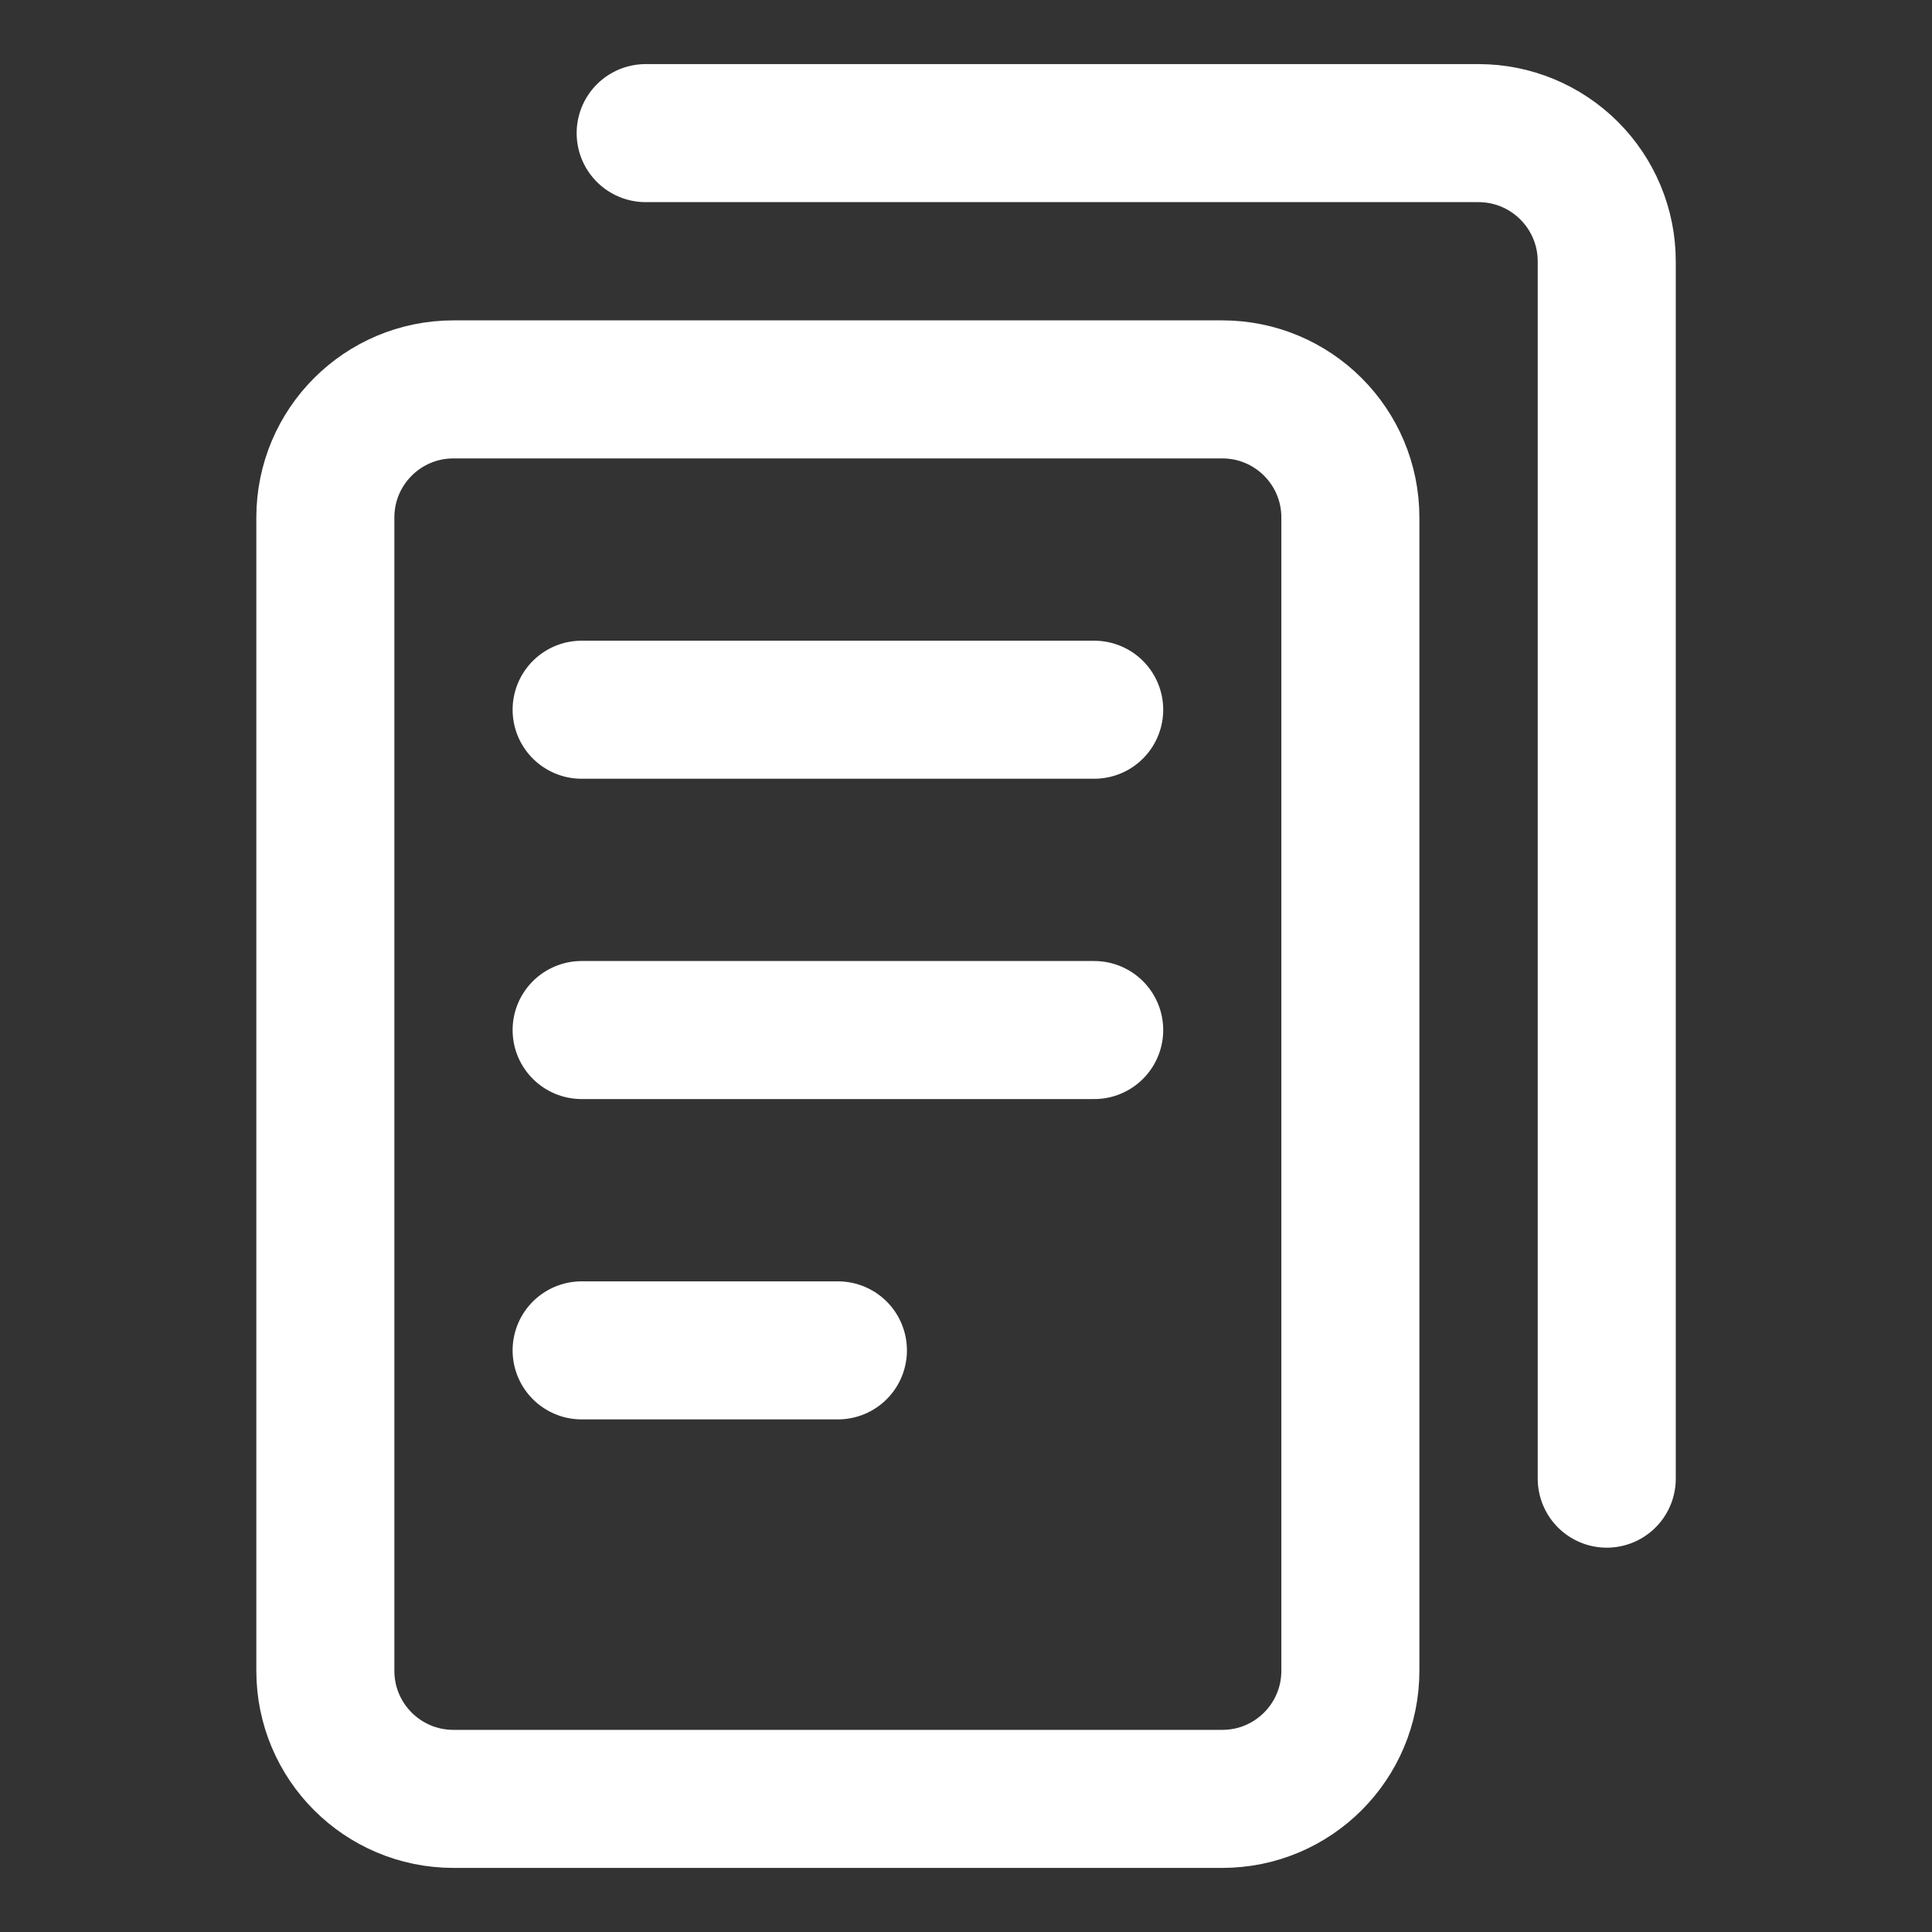 <?xml version="1.0" encoding="UTF-8"?>
<svg id="Multiple-File-2--Streamline-Core" xmlns="http://www.w3.org/2000/svg" width="200" height="200" viewBox="0 0 200 200">
  <rect x="0" y="0" width="200" height="200" fill="#333333" stroke="none"/>
  <defs>
    <style>
      .cls-1 {
        fill: none;
        stroke: #fff;
        stroke-linecap: round;
        stroke-linejoin: round;
        stroke-width: 14.29px;
      }
    </style>
  </defs>
  <g id="multiple-file-2--double-common-file">
    <path id="Vector" class="cls-1" d="M126.53,40.31H46.94c-7.33,0-13.26,5.94-13.26,13.26v119.39c0,7.33,5.94,13.26,13.26,13.26h79.59c7.33,0,13.26-5.94,13.26-13.26V53.57c0-7.33-5.94-13.26-13.26-13.26Z"/>
    <path id="Vector_2" data-name="Vector 2" class="cls-1" d="M60.21,73.47h53.06"/>
    <path id="Vector_3" data-name="Vector 3" class="cls-1" d="M60.21,106.63h53.06"/>
    <path id="Vector_4" data-name="Vector 4" class="cls-1" d="M60.21,139.79h26.53"/>
    <path id="Vector_5" data-name="Vector 5" class="cls-1" d="M66.84,13.78h86.22c3.52,0,6.89,1.4,9.38,3.89,2.49,2.49,3.89,5.86,3.89,9.38v126.02"/>
  </g>
</svg>
